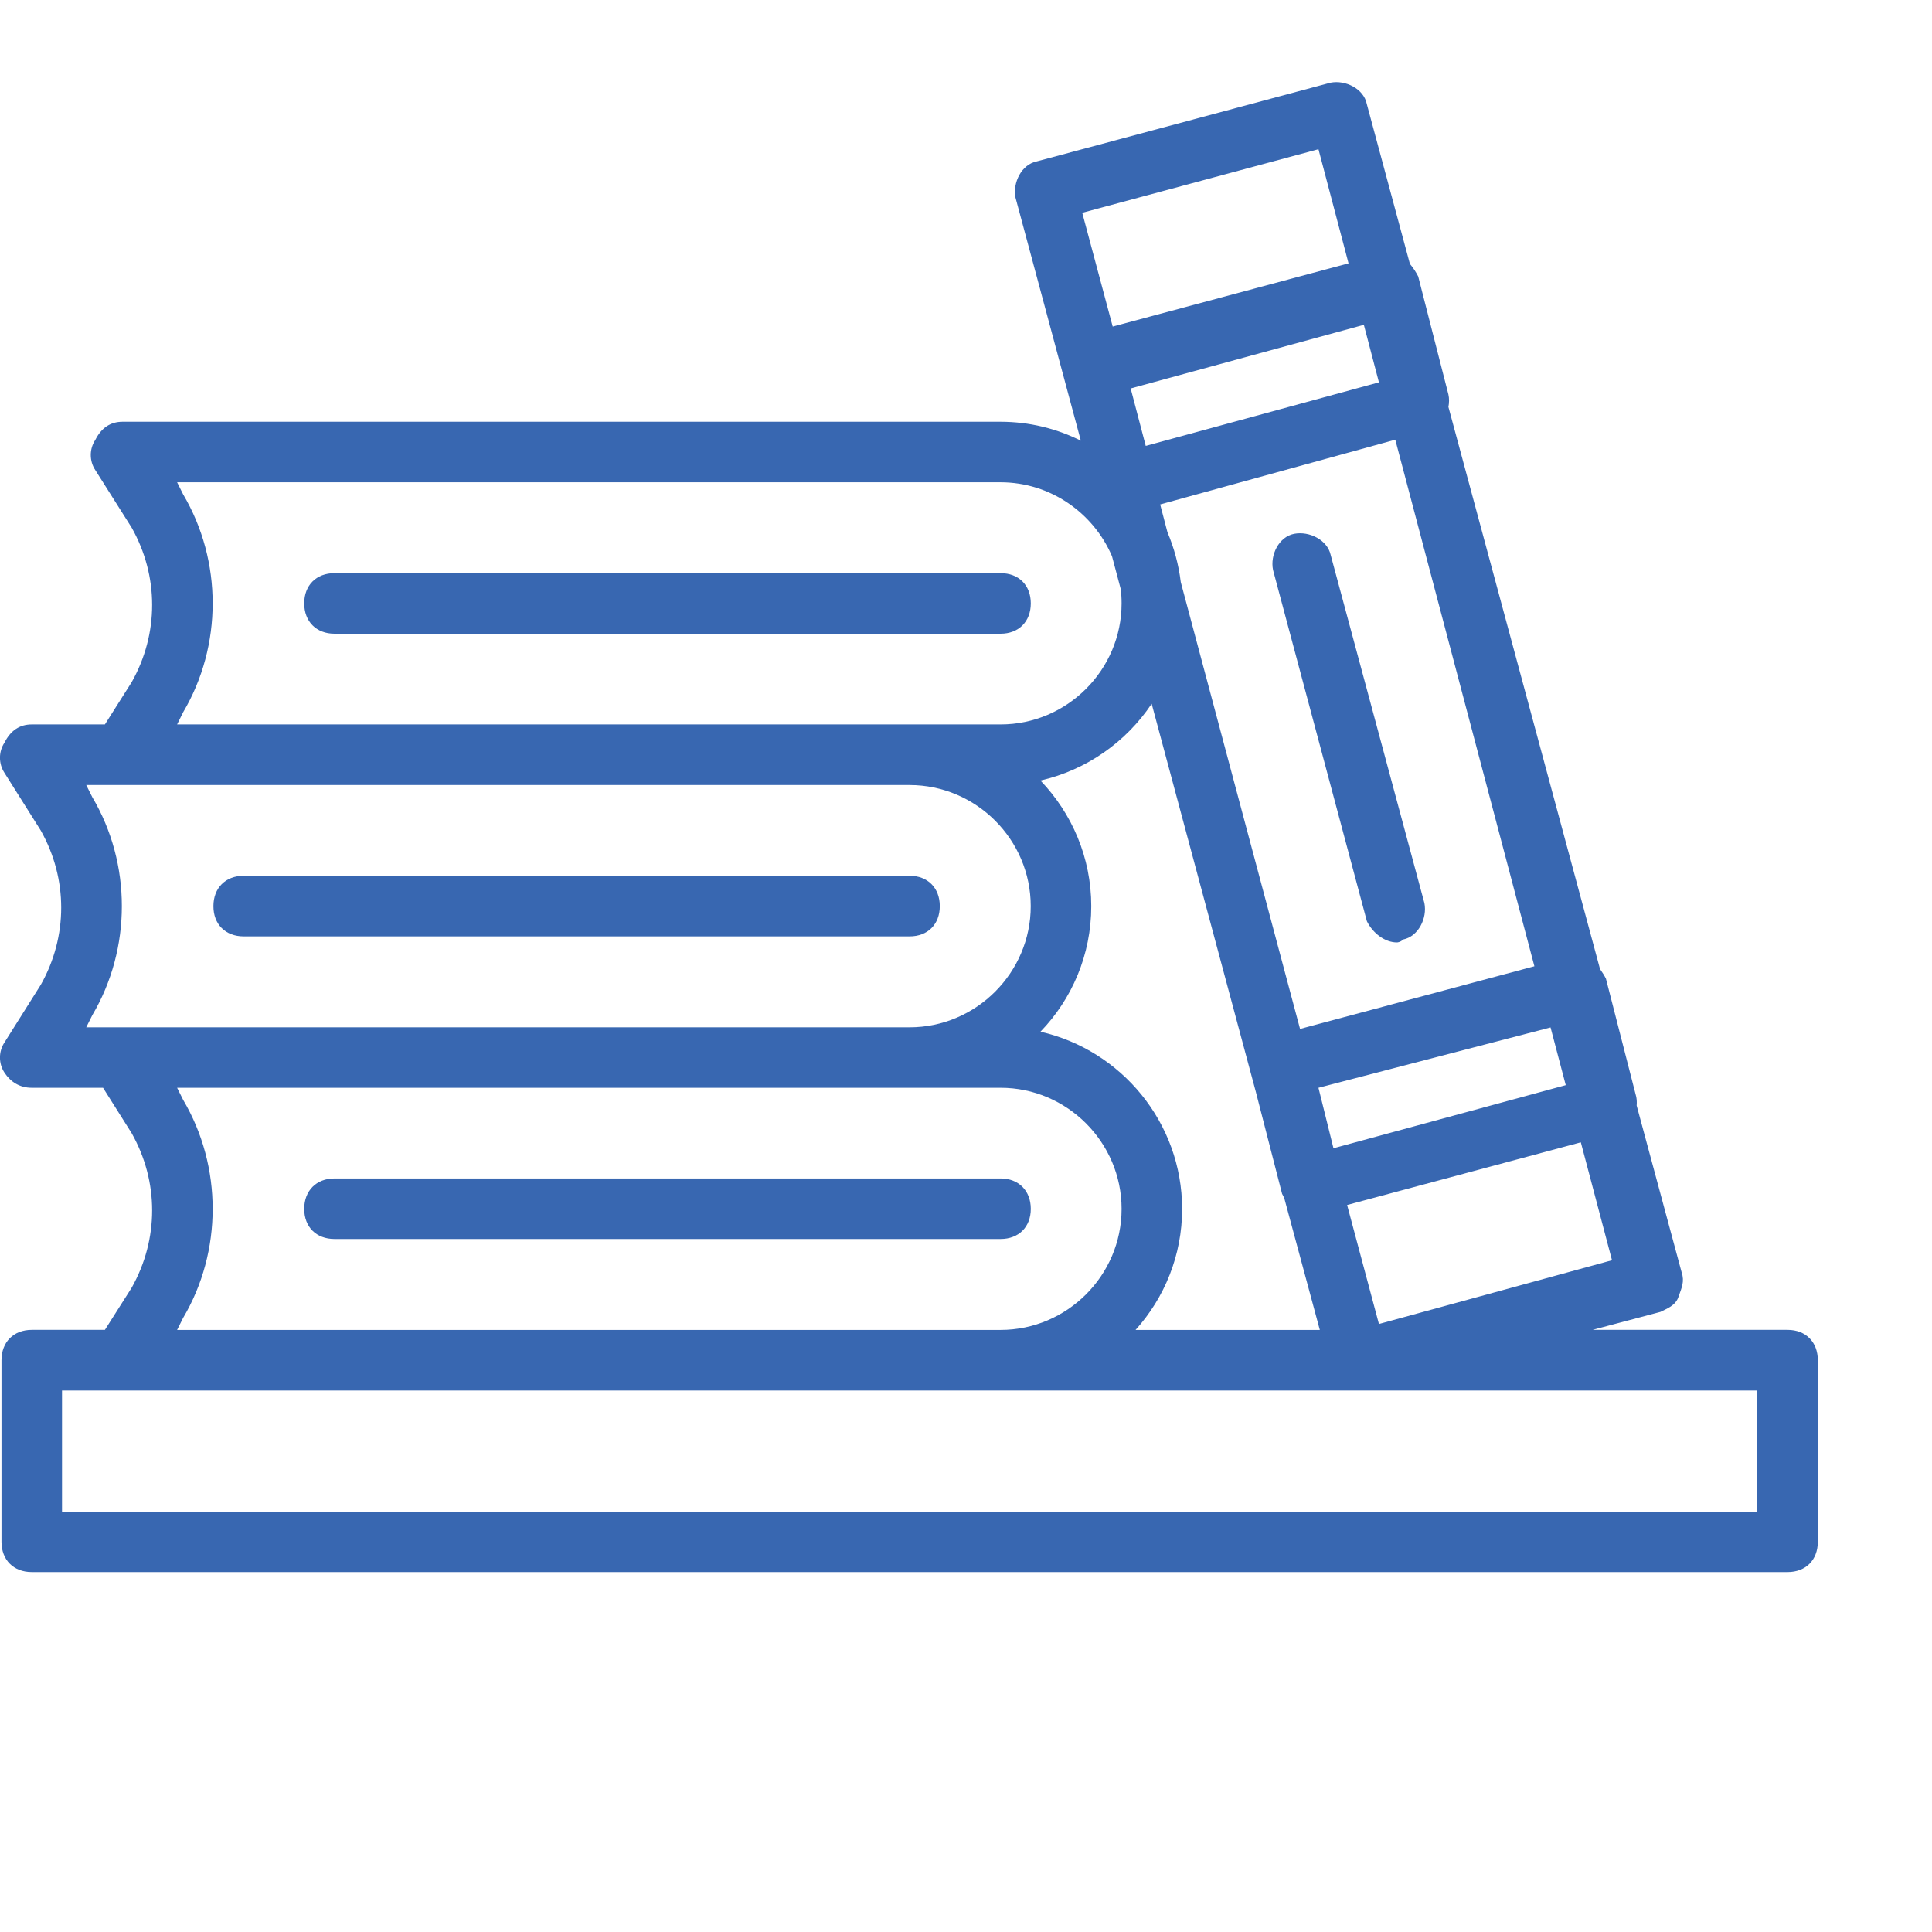 <?xml version="1.0" encoding="utf-8"?>
<!-- Generator: Adobe Illustrator 15.0.0, SVG Export Plug-In . SVG Version: 6.00 Build 0)  -->
<!DOCTYPE svg PUBLIC "-//W3C//DTD SVG 1.1//EN" "http://www.w3.org/Graphics/SVG/1.1/DTD/svg11.dtd">
<svg version="1.1" id="Capa_1" xmlns="http://www.w3.org/2000/svg" xmlns:xlink="http://www.w3.org/1999/xlink" x="0px" y="0px"
	 width="30px" height="30px" viewBox="2.5 2.5 30 30" enable-background="new 2.5 2.5 30 30" xml:space="preserve">
<g transform="translate(1 1)">
	<g>
		<g>
			<path fill="#3867B1" d="M29.258,22.15H26.23l1.053-0.279c0.094-0.049,0.236-0.095,0.281-0.236
				c0.049-0.14,0.096-0.235,0.049-0.376l-0.699-2.592c0.004-0.045,0.002-0.092-0.006-0.134l-0.471-1.836
				c-0.021-0.043-0.055-0.098-0.092-0.15l-2.354-8.728c0.012-0.063,0.014-0.131,0-0.193l-0.469-1.833
				c-0.029-0.058-0.076-0.134-0.129-0.195l-0.67-2.485c-0.047-0.234-0.33-0.375-0.563-0.329l-4.561,1.222
				c-0.236,0.047-0.377,0.329-0.33,0.564l1.014,3.773c-0.377-0.189-0.801-0.294-1.248-0.294H3.403c-0.187,0-0.329,0.094-0.423,0.282
				c-0.094,0.14-0.094,0.329,0,0.469l0.565,0.894c0.423,0.752,0.423,1.646,0,2.398l-0.416,0.657H1.993
				c-0.188,0-0.329,0.095-0.423,0.282c-0.094,0.141-0.094,0.328,0,0.471l0.563,0.894c0.423,0.751,0.423,1.645,0,2.396L1.57,17.686
				c-0.094,0.141-0.094,0.329,0,0.471c0.094,0.142,0.235,0.234,0.423,0.234H3.1l0.445,0.706c0.423,0.752,0.423,1.643,0,2.398
				L3.129,22.15H1.993c-0.282,0-0.47,0.189-0.47,0.472v2.819c0,0.282,0.188,0.47,0.47,0.47h27.265c0.283,0,0.469-0.188,0.469-0.47
				v-2.819C29.727,22.34,29.541,22.15,29.258,22.15z M17.656,17.52c0.488-0.504,0.789-1.194,0.789-1.949
				c0-0.756-0.301-1.442-0.789-1.951c0.715-0.163,1.33-0.598,1.727-1.192l1.619,6.032l0.406,1.577
				c0.012,0.022,0.023,0.044,0.033,0.064l0.553,2.05h-2.861c0.449-0.499,0.723-1.158,0.723-1.879
				C19.855,18.933,18.912,17.805,17.656,17.52z M22.912,7.437l-3.621,0.987l-0.234-0.892l3.621-0.988L22.912,7.437z M23.166,8.328
				l2.16,8.176l-3.639,0.973l-1.852-6.938c-0.033-0.272-0.104-0.532-0.207-0.775l-0.113-0.431L23.166,8.328z M21.973,18.391
				l3.604-0.937l0.236,0.896l-3.607,0.98L21.973,18.391z M22.912,22.059l-0.494-1.848l3.629-0.973l0.484,1.831L22.912,22.059z
				 M21.973,3.817l0.467,1.772l-3.662,0.982l-0.473-1.767L21.973,3.817z M4.344,9.177L4.25,8.989h12.787
				c0.773,0,1.443,0.476,1.73,1.148l0.133,0.5c0.012,0.076,0.016,0.154,0.016,0.232c0,1.033-0.846,1.88-1.879,1.88h-1.413H4.25
				l0.093-0.188C4.955,11.527,4.955,10.211,4.344,9.177z M2.933,13.878l-0.094-0.188h0.563h12.222c1.034,0,1.881,0.847,1.881,1.881
				c0,1.033-0.848,1.881-1.881,1.881H3.403H2.839l0.094-0.188C3.545,16.228,3.545,14.912,2.933,13.878z M4.344,18.579L4.25,18.391
				h11.374h1.413c1.033,0,1.879,0.847,1.879,1.881c0,1.033-0.846,1.879-1.879,1.879H4.25l0.093-0.186
				C4.955,20.932,4.955,19.614,4.344,18.579z M28.787,24.972H2.463v-1.88h0.939h13.634h5.592h0.096h6.063V24.972L28.787,24.972z"/>
			<path fill="#3867B1" d="M6.694,20.739h10.343c0.281,0,0.469-0.186,0.469-0.468c0-0.281-0.188-0.472-0.469-0.472H6.694
				c-0.282,0-0.47,0.19-0.47,0.472C6.224,20.554,6.412,20.739,6.694,20.739z"/>
			<path fill="#3867B1" d="M5.284,16.04h10.341c0.281,0,0.468-0.187,0.468-0.47c0-0.282-0.187-0.471-0.468-0.471H5.284
				c-0.281,0-0.47,0.188-0.47,0.471C4.813,15.854,5.002,16.04,5.284,16.04z"/>
			<path fill="#3867B1" d="M6.694,11.34h10.343c0.281,0,0.469-0.188,0.469-0.471c0-0.283-0.188-0.469-0.469-0.469H6.694
				c-0.282,0-0.47,0.187-0.47,0.469C6.224,11.151,6.412,11.34,6.694,11.34z"/>
			<path fill="#3867B1" d="M21.268,10.352l1.457,5.453c0.094,0.188,0.281,0.329,0.467,0.329c0,0,0.051,0,0.098-0.046
				c0.234-0.048,0.375-0.33,0.328-0.565l-1.455-5.405c-0.051-0.234-0.332-0.375-0.568-0.329
				C21.359,9.835,21.219,10.117,21.268,10.352z"/>
		</g>
	</g>
</g>
</svg>
